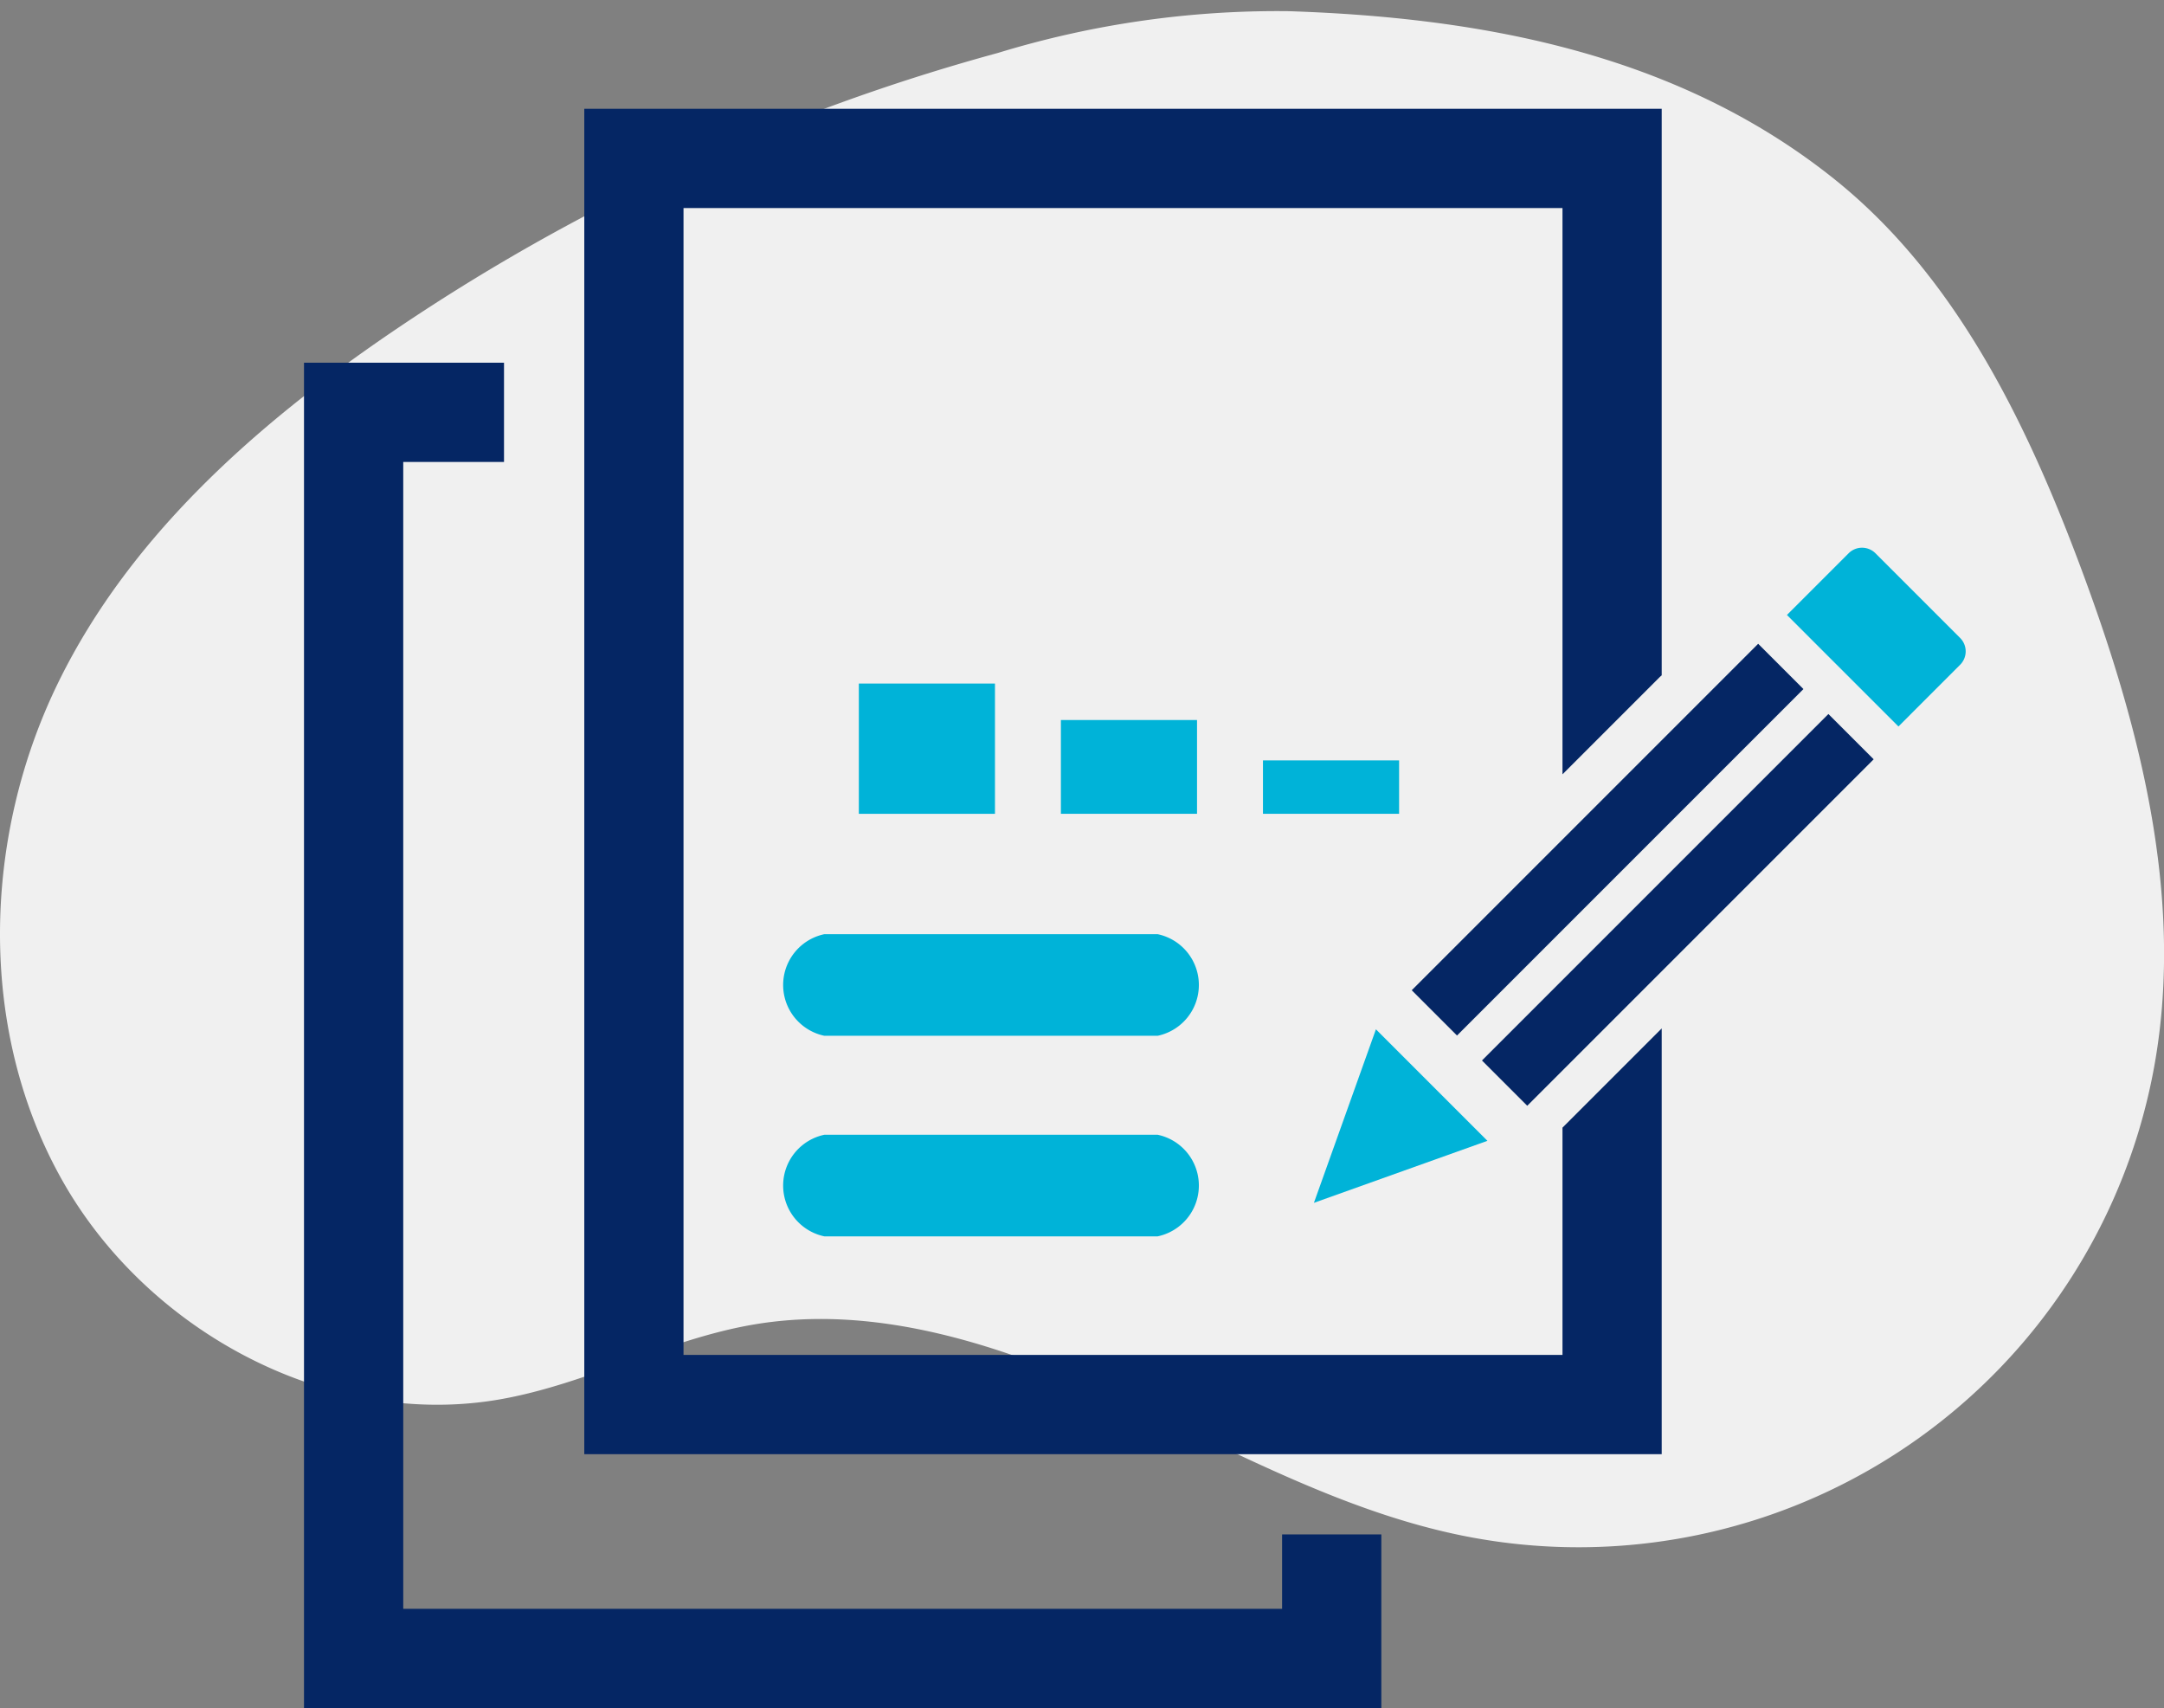 <svg id="Guides_Icon" data-name="Guides Icon" xmlns="http://www.w3.org/2000/svg" xmlns:xlink="http://www.w3.org/1999/xlink" width="126.699" height="99.995" viewBox="0 0 126.699 99.995">
  <rect x="0" y="0" width="126.699" height="99.995" fill="#808080" stroke="none"/>
  <defs>
    <clipPath id="clip-path">
      <rect id="Rectangle_7955" data-name="Rectangle 7955" width="126.699" height="99.995" fill="none"/>
    </clipPath>
  </defs>
  <g id="Group_3867" data-name="Group 3867">
    <g id="Group_3866" data-name="Group 3866" clip-path="url(#clip-path)">
      <path id="Path_15354" data-name="Path 15354" d="M22.786,20.692C14.964,26.036,7.6,32.558,3.43,41.062c-4.475,9.116-4.759,20.447.264,29.273s15.595,14.486,25.6,12.729c5.11-.9,9.794-3.538,14.912-4.39,7.222-1.2,14.54,1.26,21.206,4.286s13.165,6.689,20.347,8.113a34.258,34.258,0,0,0,40.409-27.723c1.706-9.794-.912-19.825-4.4-29.133-3.165-8.439-7.295-16.9-14.32-22.545C98.255,4.287,86.787,2.172,75.43,1.8A55.936,55.936,0,0,0,58.437,4.242a118.69,118.69,0,0,0-35.651,16.45" transform="translate(0 -1.146)" fill="#f0f0f0"/>
    </g>
  </g>
  <path id="Path_15359" data-name="Path 15359" d="M50.024,59.679V138.44H113.1V128.274h-5.81v4.355H55.834V65.489h5.9V59.679Z" transform="translate(-32.225 -38.445)" fill="#052664"/>
  <g id="Group_3869" data-name="Group 3869">
    <g id="Group_3868" data-name="Group 3868" clip-path="url(#clip-path)">
      <path id="Path_15360" data-name="Path 15360" d="M159.053,51.225a2.005,2.005,0,0,1,.174-.158V17.9H96.145V96.661h63.082V71.735l-5.81,5.81V90.85H101.955V23.709h51.462V56.861Z" transform="translate(-61.936 -11.53)" fill="#052664"/>
      <path id="Path_15361" data-name="Path 15361" d="M150.795,159.654H131.287a3.039,3.039,0,0,1,0-5.949h19.508a3.039,3.039,0,0,1,0,5.949" transform="translate(-83.019 -99.016)" fill="#00b3d8"/>
      <path id="Path_15362" data-name="Path 15362" d="M150.795,192.654H131.287a3.039,3.039,0,0,1,0-5.949h19.508a3.039,3.039,0,0,1,0,5.949" transform="translate(-83.019 -120.274)" fill="#00b3d8"/>
      <rect id="Rectangle_7956" data-name="Rectangle 7956" width="28.684" height="3.749" transform="translate(82.655 57.971) rotate(-45)" fill="#052664"/>
      <rect id="Rectangle_7957" data-name="Rectangle 7957" width="28.684" height="3.749" transform="translate(86.767 62.083) rotate(-45)" fill="#052664"/>
      <path id="Path_15363" data-name="Path 15363" d="M300.575,100.585l-6.528-6.528,3.612-3.612a1.11,1.11,0,0,1,1.57,0l4.958,4.958a1.11,1.11,0,0,1,0,1.569Z" transform="translate(-189.424 -58.055)" fill="#00b3d8"/>
      <path id="Path_15364" data-name="Path 15364" d="M216.2,179.517l10.158-3.63-6.528-6.528Z" transform="translate(-139.272 -109.1)" fill="#00b3d8"/>
      <g id="Group_3870" data-name="Group 3870" transform="translate(0 17.281)">
        <rect id="Rectangle_7958" data-name="Rectangle 7958" width="7.97" height="7.626" transform="translate(50.284 22.736)" fill="#00b3d8"/>
        <rect id="Rectangle_7959" data-name="Rectangle 7959" width="7.97" height="5.49" transform="translate(62.114 24.871)" fill="#00b3d8"/>
        <rect id="Rectangle_7960" data-name="Rectangle 7960" width="7.97" height="3.126" transform="translate(73.945 27.235)" fill="#00b3d8"/>
      </g>
    </g>
  </g>
</svg>

